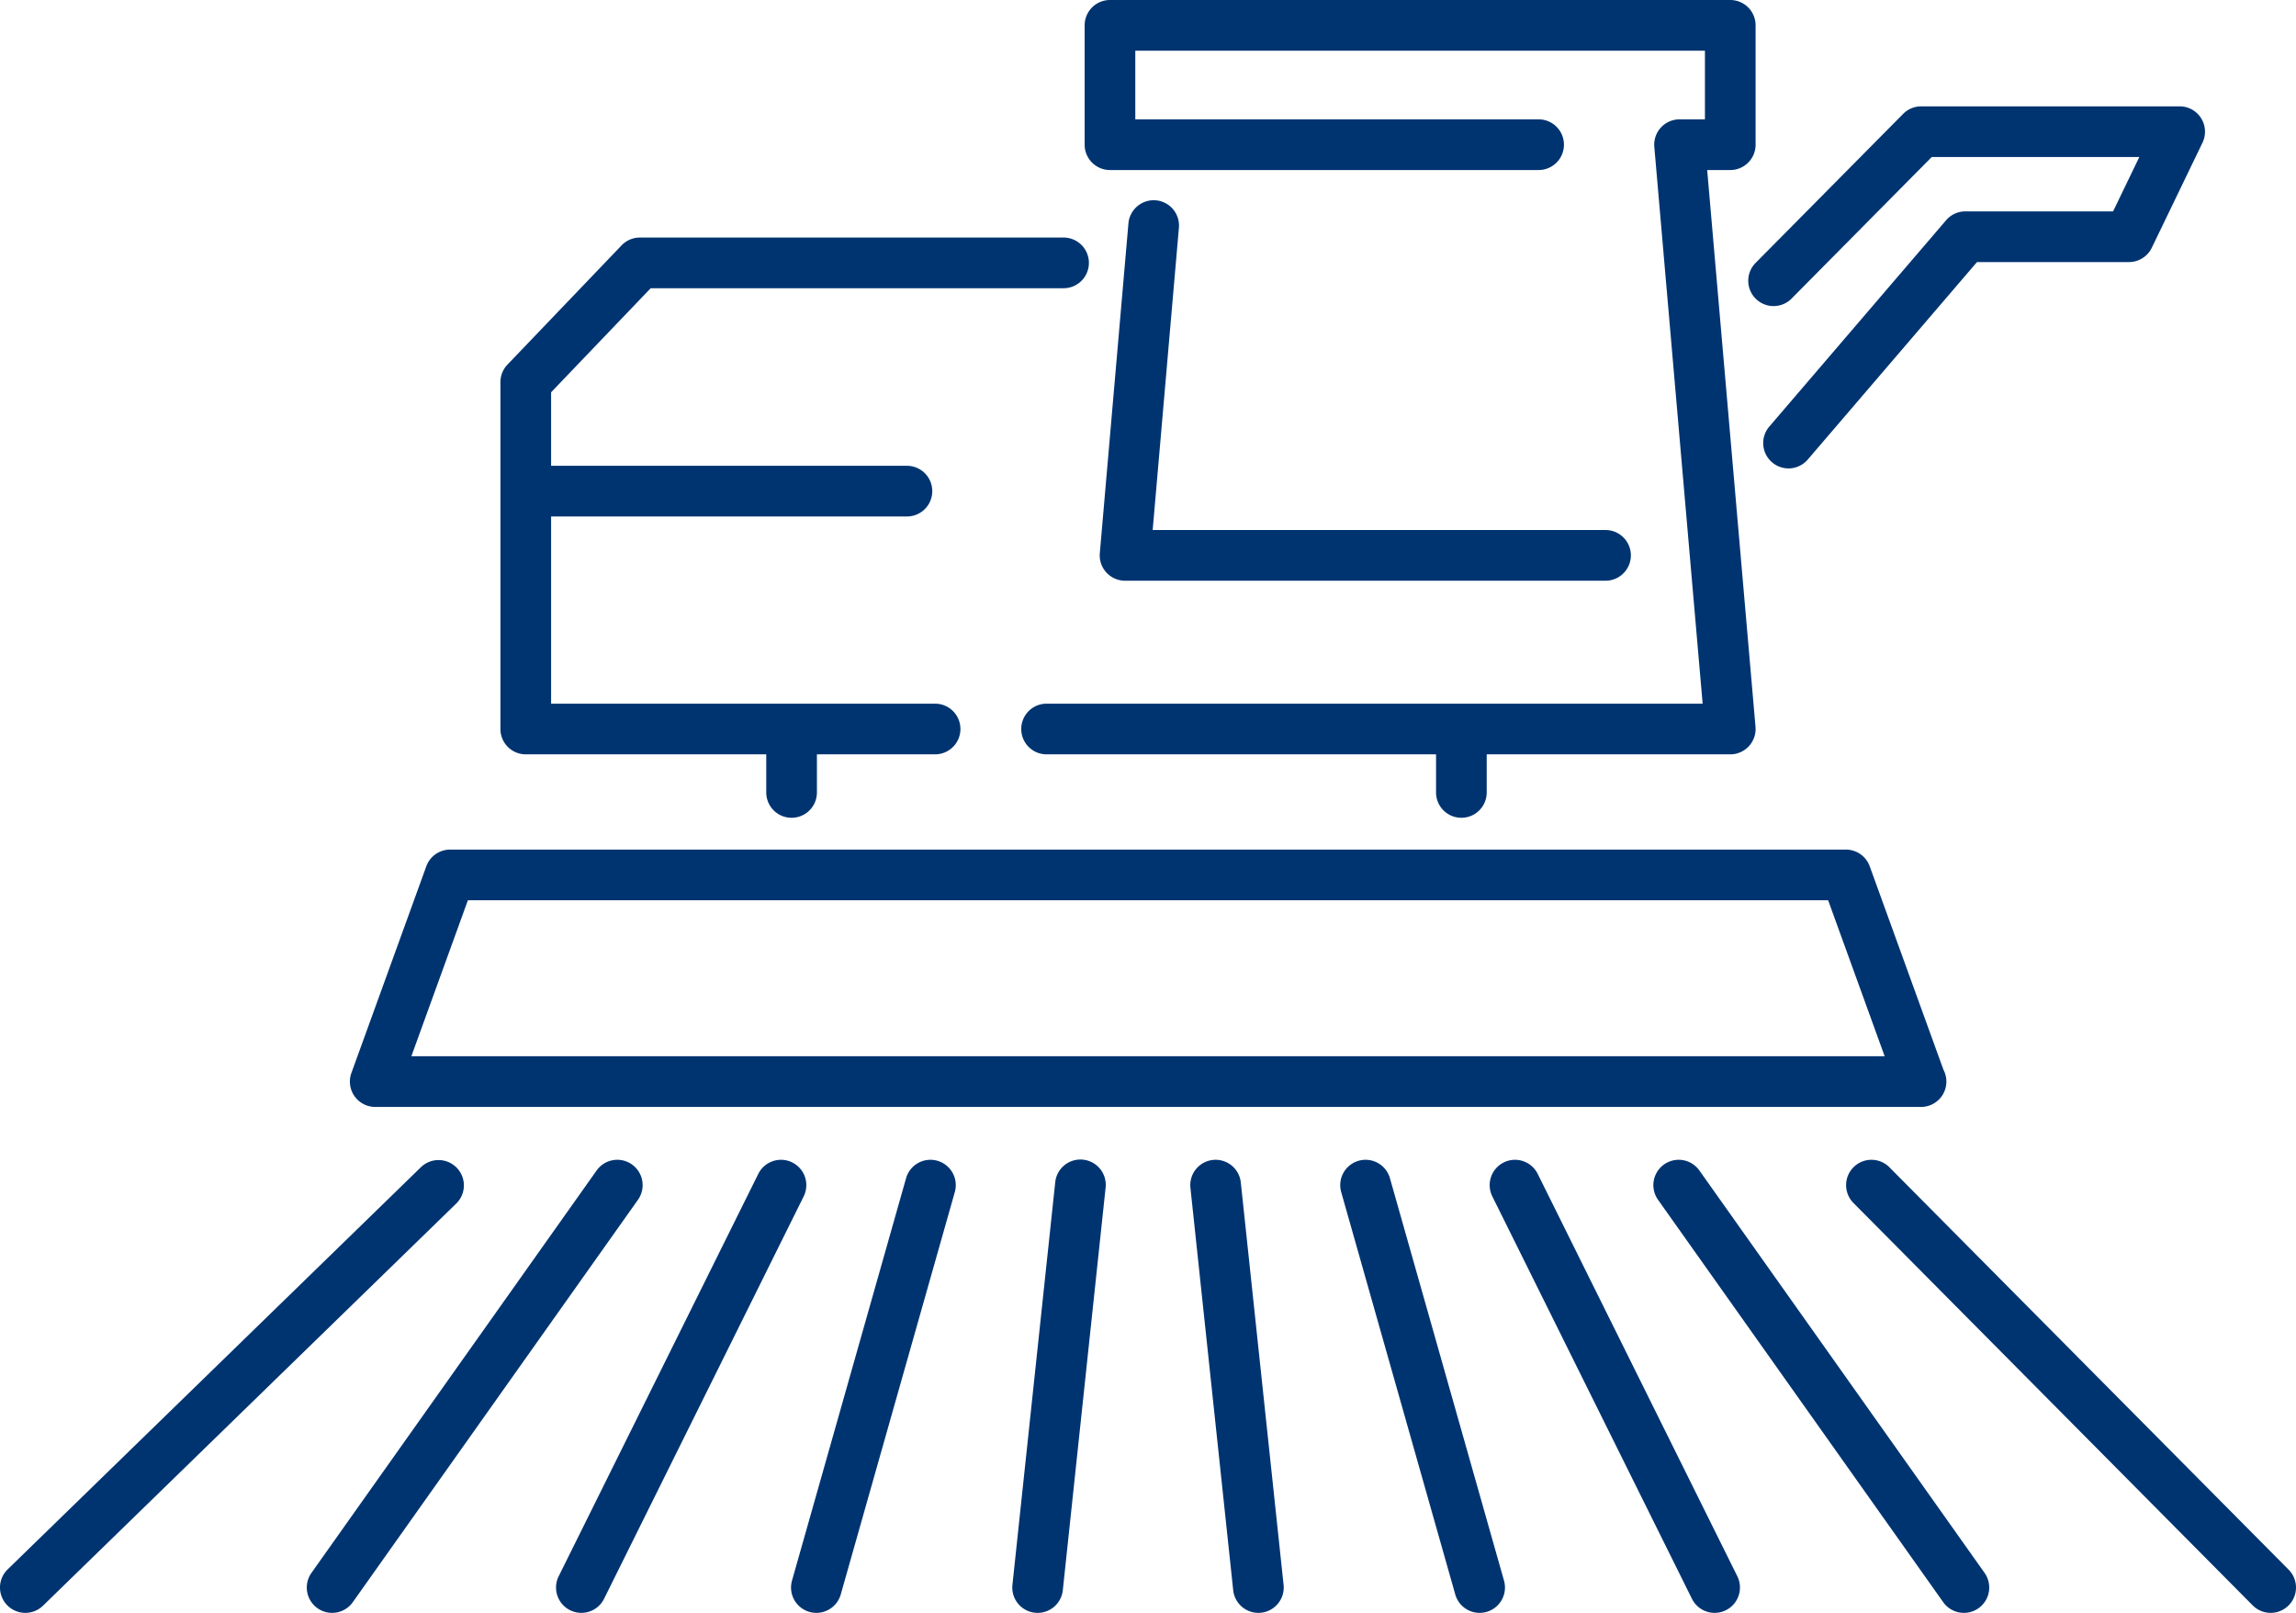 <svg xmlns="http://www.w3.org/2000/svg" viewBox="0 0 489 343.446"><defs><style>.cls-1{fill:#003471;}</style></defs><g id="Layer_2" data-name="Layer 2"><g id="Layer_1-2" data-name="Layer 1"><path class="cls-1" d="M79.915,235.71H409.089a.251.251,0,0,1,.054,0,5.398,5.398,0,0,0,4.771-7.918l-15.702-43.321a5.396,5.396,0,0,0-5.073-3.557H95.867a5.396,5.396,0,0,0-5.073,3.557L74.842,228.476a5.395,5.395,0,0,0,5.073,7.235Zm19.735-44.005H389.356l12.038,33.214H87.611Z"/><path class="cls-1" d="M373.94,63.616a5.394,5.394,0,0,0,7.63-.037l29.848-30.142h44.211L450.041,45.014H418.573a5.394,5.394,0,0,0-4.096,1.885L376.845,90.812a5.395,5.395,0,1,0,8.193,7.021l36.017-42.028h32.373a5.399,5.399,0,0,0,4.859-3.049l10.796-22.367a5.396,5.396,0,0,0-4.86-7.742H409.168a5.393,5.393,0,0,0-3.833,1.599l-31.431,31.741A5.395,5.395,0,0,0,373.94,63.616Z"/><path class="cls-1" d="M394.777,248.534a5.394,5.394,0,0,0-.029,7.63L479.775,341.85a5.395,5.395,0,1,0,7.659-7.601L402.406,248.563A5.395,5.395,0,0,0,394.777,248.534Z"/><path class="cls-1" d="M361.932,249.243a5.396,5.396,0,0,0-8.805,6.242L413.865,341.17a5.396,5.396,0,1,0,8.805-6.241Z"/><path class="cls-1" d="M320.269,247.53a5.394,5.394,0,0,0-2.436,7.232l42.514,85.685a5.395,5.395,0,1,0,9.666-4.796l-42.514-85.685A5.398,5.398,0,0,0,320.269,247.53Z"/><path class="cls-1" d="M289.366,247.172a5.396,5.396,0,0,0-3.72,6.663l24.293,85.686a5.396,5.396,0,0,0,10.383-2.943l-24.293-85.686A5.398,5.398,0,0,0,289.366,247.172Z"/><path class="cls-1" d="M264.265,251.793a5.395,5.395,0,1,0-10.73,1.14l9.11,85.686a5.395,5.395,0,0,0,5.359,4.825,5.249,5.249,0,0,0,.577-.03,5.395,5.395,0,0,0,4.795-5.936Z"/><path class="cls-1" d="M220.998,343.445a5.395,5.395,0,0,0,5.359-4.825l9.111-85.686a5.396,5.396,0,1,0-10.731-1.14l-9.11,85.686a5.395,5.395,0,0,0,4.795,5.936A5.246,5.246,0,0,0,220.998,343.445Z"/><path class="cls-1" d="M199.636,247.172a5.397,5.397,0,0,0-6.663,3.72L168.68,336.578a5.396,5.396,0,1,0,10.383,2.943l24.293-85.686A5.396,5.396,0,0,0,199.636,247.172Z"/><path class="cls-1" d="M168.732,247.53a5.398,5.398,0,0,0-7.231,2.436l-42.514,85.685a5.395,5.395,0,1,0,9.666,4.796l42.514-85.685A5.395,5.395,0,0,0,168.732,247.53Z"/><path class="cls-1" d="M134.591,247.961a5.396,5.396,0,0,0-7.523,1.282L66.334,334.929a5.396,5.396,0,0,0,8.805,6.241l60.734-85.686A5.397,5.397,0,0,0,134.591,247.961Z"/><path class="cls-1" d="M5.396,343.445a5.381,5.381,0,0,0,3.762-1.528l88.065-85.686a5.396,5.396,0,0,0-7.524-7.735L1.634,334.182a5.395,5.395,0,0,0,3.762,9.263Z"/><path class="cls-1" d="M111.976,160.631h51.22v8.186a5.396,5.396,0,0,0,10.791,0v-8.186h25.168a5.395,5.395,0,1,0,0-10.791h-81.783V109.979H193.231a5.396,5.396,0,0,0,0-10.791H117.372V83.536L138.584,61.375h87.859a5.396,5.396,0,1,0,0-10.791H136.28a5.399,5.399,0,0,0-3.898,1.665L108.078,77.64a5.394,5.394,0,0,0-1.498,3.731v73.865A5.396,5.396,0,0,0,111.976,160.631Z"/><path class="cls-1" d="M236.401,36.207h91.366a5.396,5.396,0,0,0,0-10.791H241.796V10.791H363.115V25.415h-5.406a5.397,5.397,0,0,0-5.376,5.862L362.626,149.84H222.899a5.395,5.395,0,1,0,0,10.791h82.949v8.186a5.396,5.396,0,0,0,10.791,0v-8.186H368.51a5.396,5.396,0,0,0,5.376-5.862L363.593,36.207H368.51a5.396,5.396,0,0,0,5.396-5.395V5.395A5.396,5.396,0,0,0,368.51,0H236.401a5.396,5.396,0,0,0-5.395,5.395V30.811A5.396,5.396,0,0,0,236.401,36.207Z"/><path class="cls-1" d="M246.174,42.655a5.411,5.411,0,0,0-5.842,4.909l-6.096,70.232a5.396,5.396,0,0,0,5.376,5.862H341.872a5.396,5.396,0,1,0,0-10.791H245.495l5.588-64.37A5.397,5.397,0,0,0,246.174,42.655Z"/></g></g></svg>